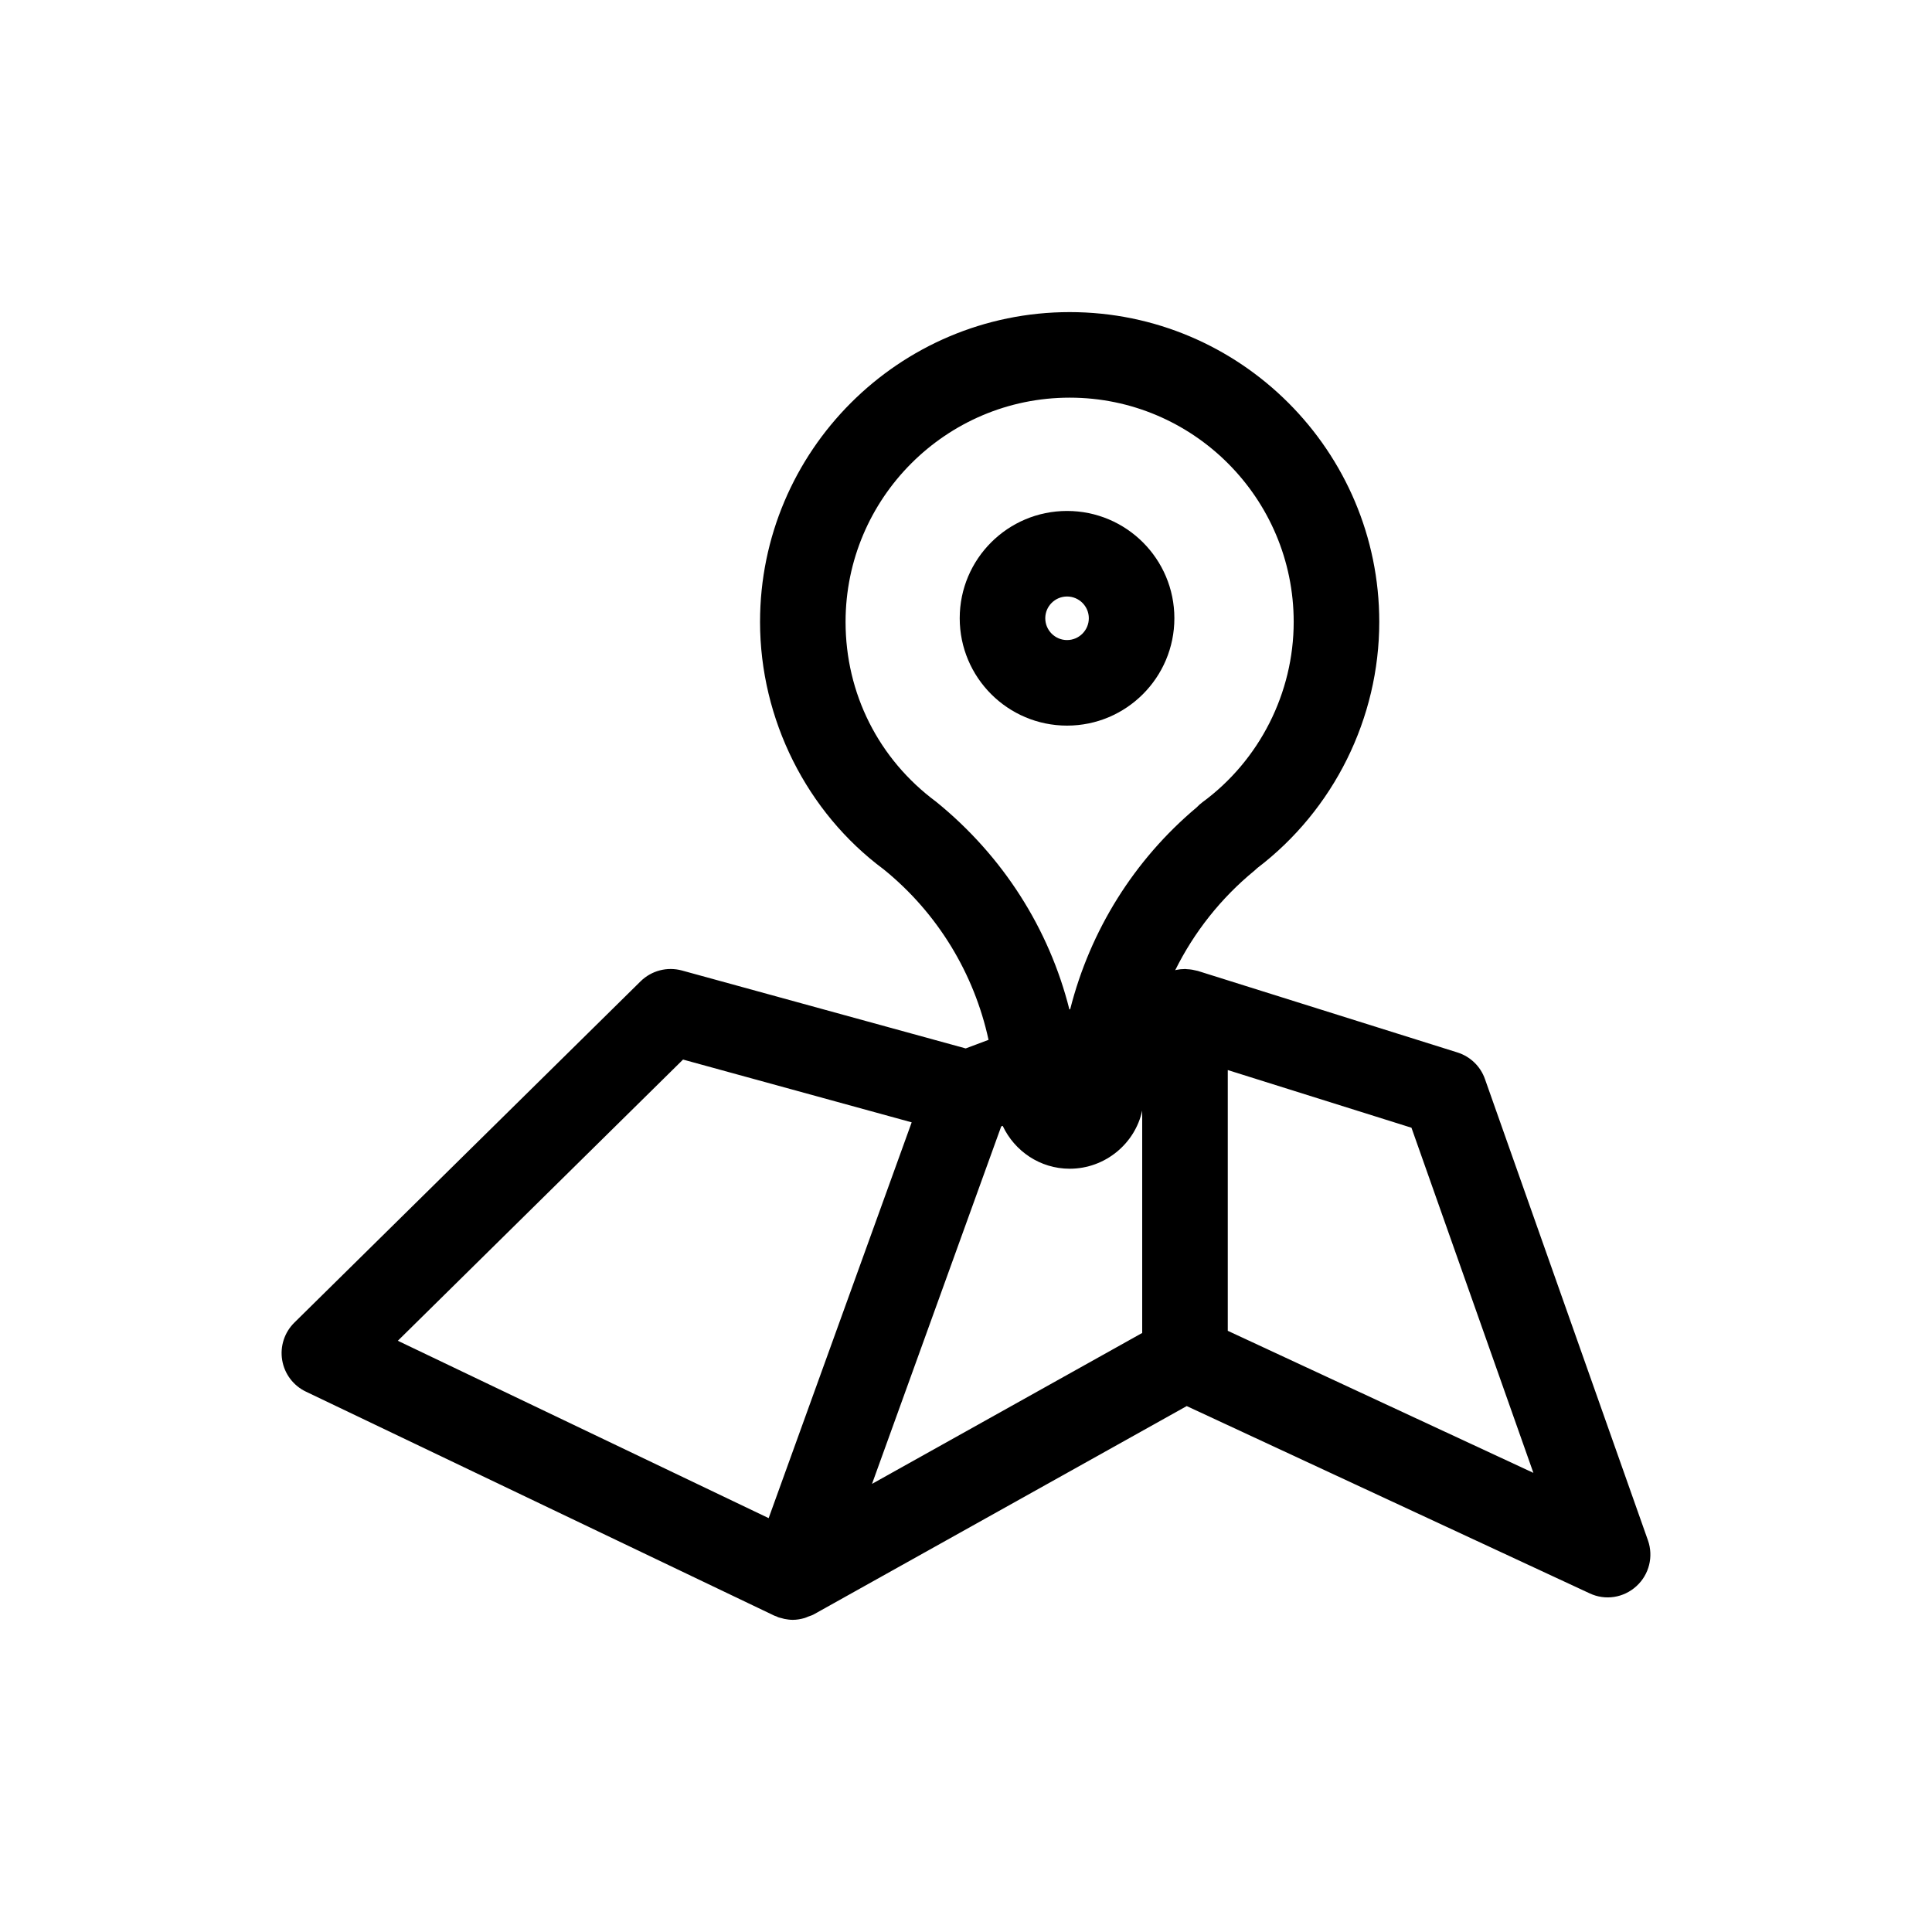 <?xml version="1.0" encoding="UTF-8"?>
<!-- Uploaded to: ICON Repo, www.iconrepo.com, Generator: ICON Repo Mixer Tools -->
<svg fill="#000000" width="800px" height="800px" version="1.1" viewBox="144 144 512 512" xmlns="http://www.w3.org/2000/svg">
 <g>
  <path d="m426.78 302.08c3.18 0 5.769 2.586 5.769 5.758 0 3.188-2.59 5.785-5.769 5.785-3.188 0-5.773-2.602-5.773-5.785 0-3.172 2.59-5.758 5.773-5.758m0-22.672c-15.703 0-28.445 12.723-28.445 28.43 0 15.707 12.742 28.457 28.445 28.457s28.441-12.75 28.441-28.457c0-15.703-12.734-28.43-28.441-28.43z"/>
  <path d="m580.72 552.2-43.195-122.25c-1.18-3.367-3.883-5.965-7.289-7.039l-68.809-21.609c-0.215-0.066-0.438-0.09-0.656-0.141-0.266-0.07-0.523-0.133-0.801-0.176-0.473-0.086-0.945-0.121-1.414-0.145-0.176-0.004-0.344-0.051-0.523-0.051-0.051 0-0.102 0.016-0.145 0.016-0.699 0.004-1.391 0.07-2.082 0.211-0.125 0.023-0.242 0.074-0.367 0.105 5.004-10.086 12.117-19.125 21.039-26.426 0.246-0.207 0.492-0.43 0.73-0.664 20.258-15.426 32.312-39.707 32.312-65.223 0-45.266-36.805-82.098-82.035-82.098-45.254 0-82.066 36.828-82.066 82.098 0 25.832 12.391 50.465 32.77 65.582 14.332 11.609 23.98 27.648 27.785 45.18l-6.055 2.273-75.199-20.652c-3.914-1.062-8.07 0.031-10.953 2.863l-91.754 90.445c-2.637 2.602-3.84 6.301-3.231 9.949 0.609 3.648 2.953 6.762 6.289 8.352l124.13 59.363c0.172 0.086 0.359 0.109 0.535 0.188 0.176 0.074 0.328 0.176 0.508 0.242 0.281 0.105 0.57 0.145 0.855 0.227 0.258 0.074 0.508 0.152 0.766 0.207 0.746 0.145 1.492 0.246 2.231 0.246 1.059 0 2.109-0.188 3.141-0.484 0.328-0.098 0.621-0.246 0.938-0.371 0.488-0.188 0.992-0.316 1.457-0.574l98.863-55.219 106.76 49.621c4.141 1.965 9.012 1.211 12.41-1.891 3.375-3.066 4.574-7.852 3.055-12.16zm-171.39-109.69 0.395-0.145c3.144 6.691 9.895 11.359 17.754 11.359 9.445 0 17.352-6.715 19.215-15.418v58.941l-71.598 39.992zm-17.254-86.043c-15.25-11.32-23.992-28.691-23.992-47.66 0-32.77 26.648-59.426 59.395-59.426 32.727 0 59.363 26.656 59.363 59.426 0 18.801-9.043 36.676-24.199 47.805-0.527 0.383-1.023 0.84-1.484 1.328-16.629 13.945-28.254 32.656-33.543 53.496l-0.215 0.082c-5.363-21.355-17.582-40.656-35.324-55.051zm-67.062 68.328 60.59 16.637-37.902 104.89-98.273-47.004zm144.36 71.883v-69.102l48.68 15.285 32.312 91.465z"/>
 </g>
</svg>